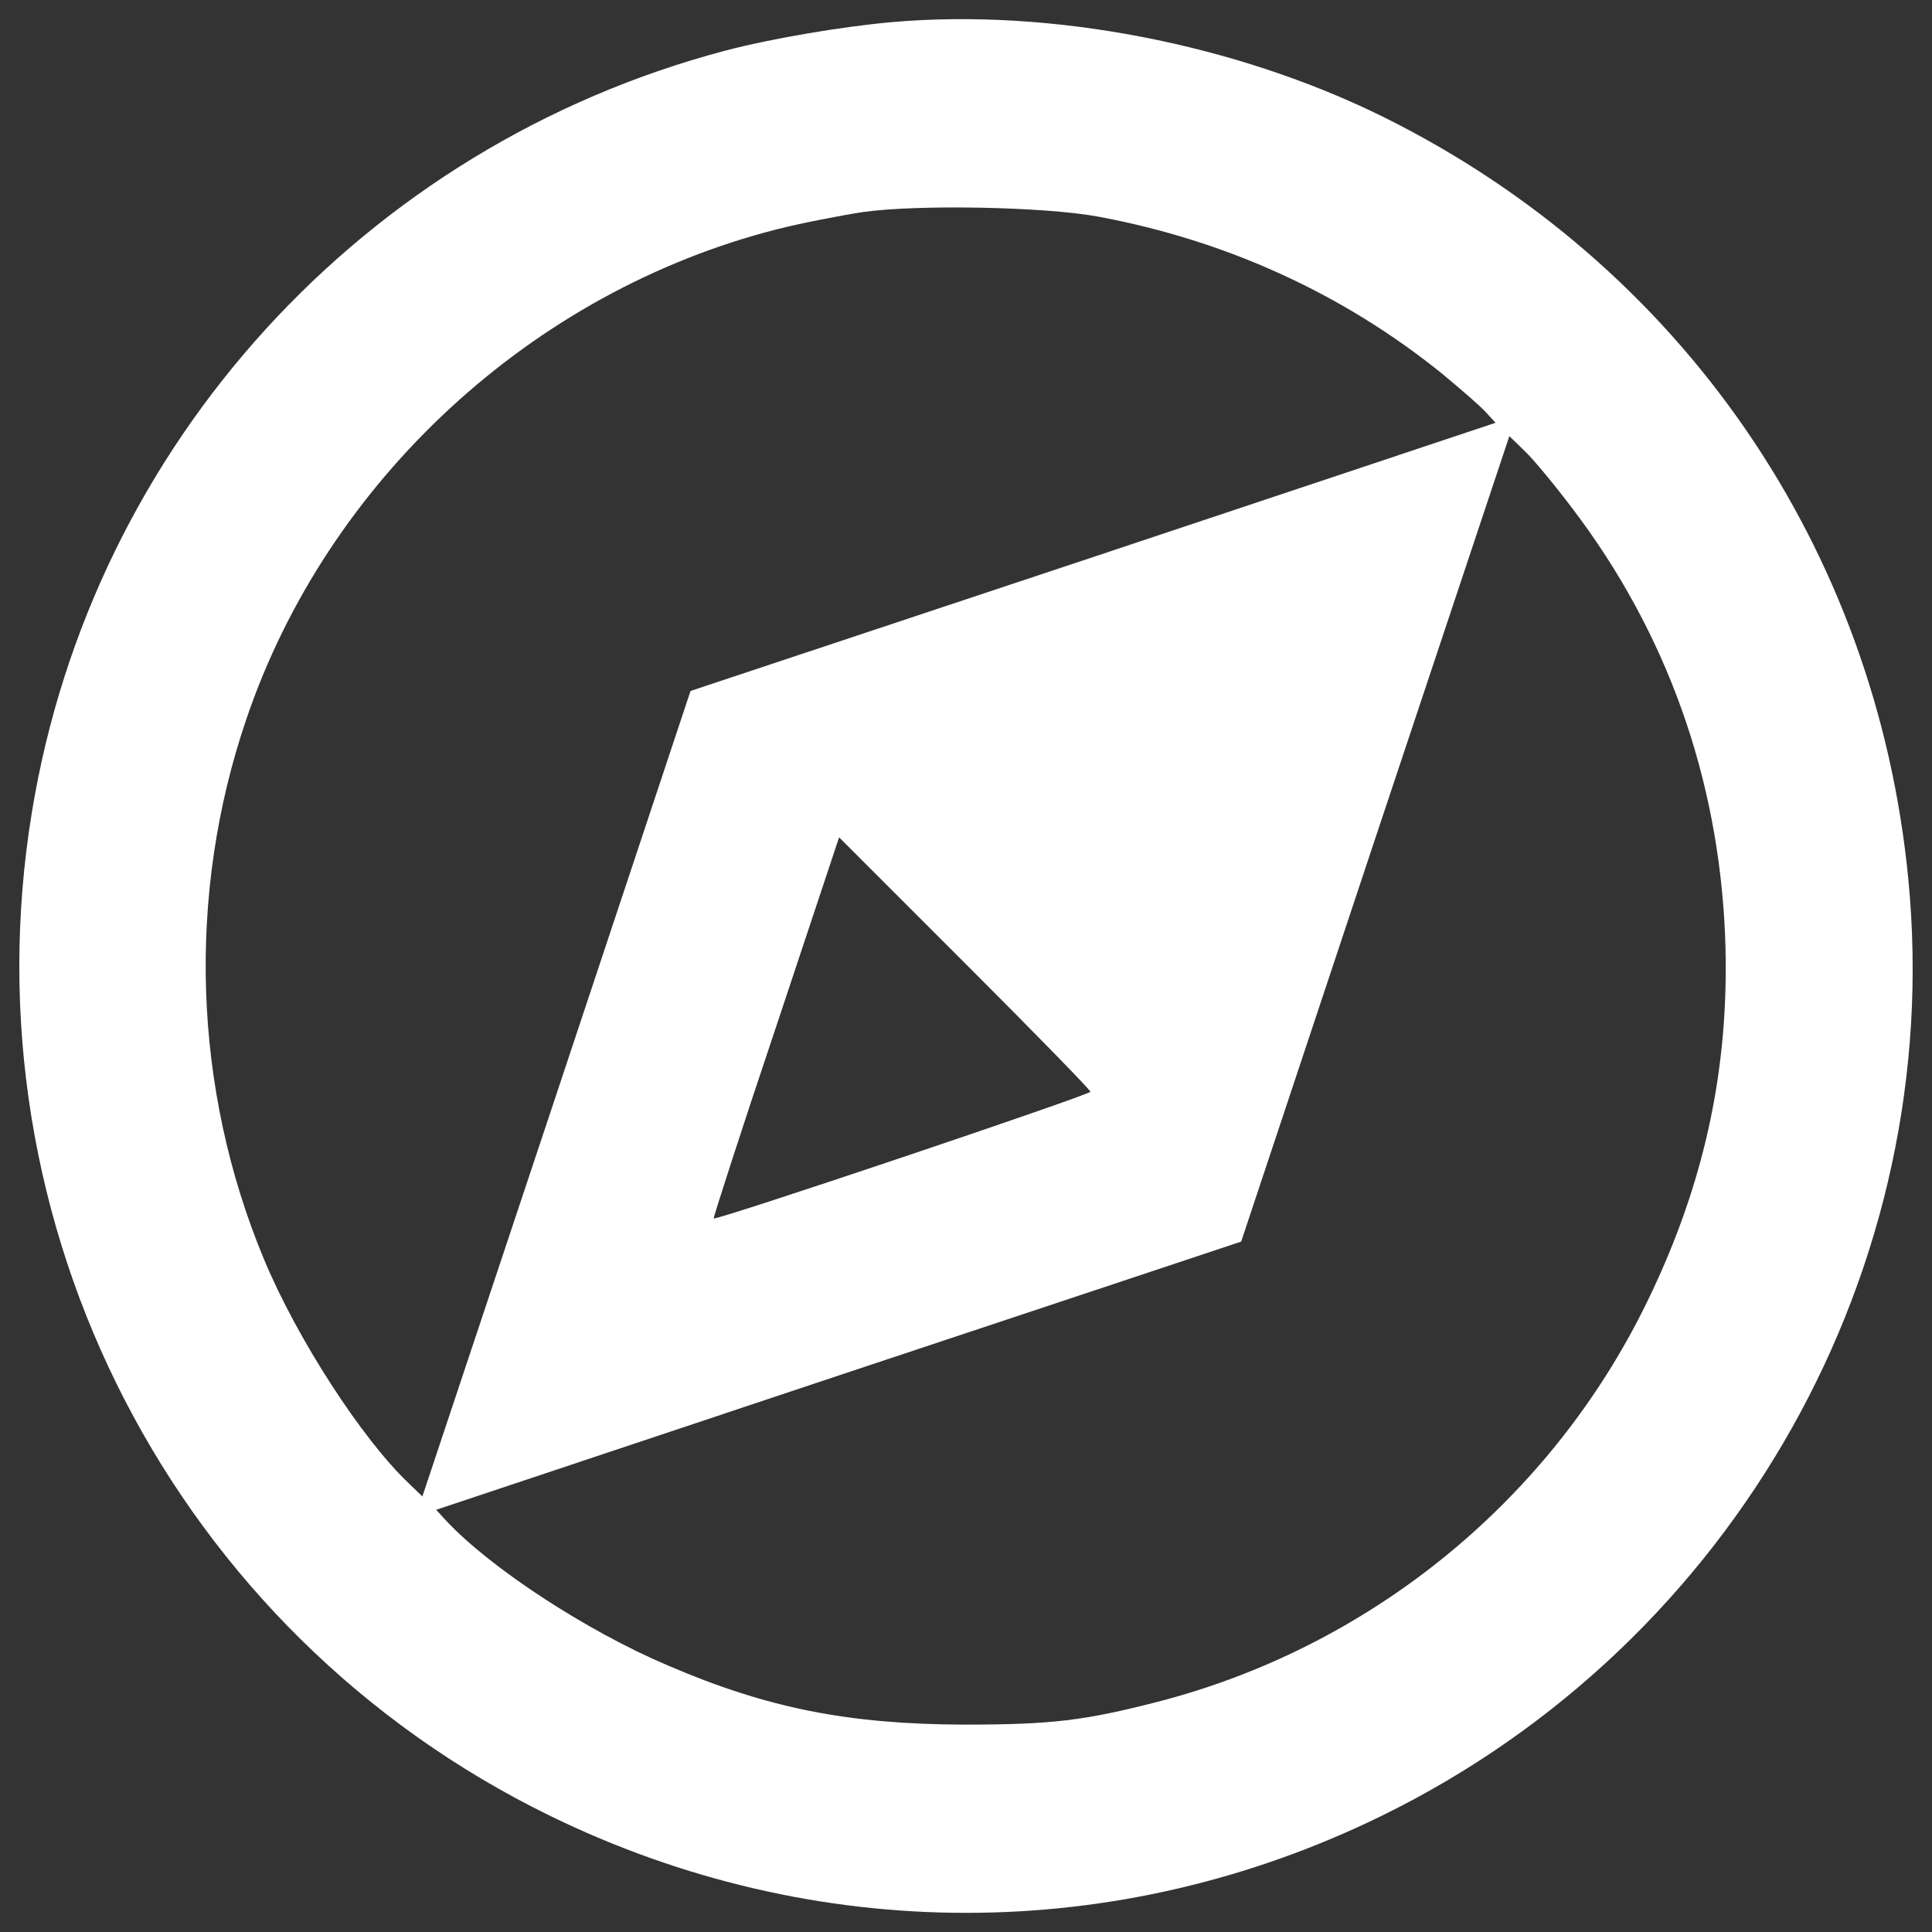 <?xml version="1.0" encoding="utf-8"?>
<!DOCTYPE svg PUBLIC "-//W3C//DTD SVG 1.1//EN" "http://www.w3.org/Graphics/SVG/1.1/DTD/svg11.dtd">
<svg version="1.1" width="36px" height="36px" xmlns="http://www.w3.org/2000/svg" xmlns:xlink="http://www.w3.org/1999/xlink" x="0px" y="0px" viewBox="0 0 1000 1000" enable-background="new 0 0 1000 1000" xml:space="preserve">
<rect x="0" y="0" width="1000" height="1000" fill="#333333" stroke="none"/>
<g><g transform="translate(0,511) scale(0.1,-0.1)"><path style="fill:white;" d="M4619.5,4995.8c-260.1-23-626.2-85.2-863.3-147.3C1882.3,4353.5,475.7,2808.8,164.9,905c-349.9-2136.4,739-4245,2681.9-5193.5c1372-669.9,2937.5-669.9,4304.9,0C8981.9-3393,10073.1-1450,9877.4,559.7c-165.8,1715.1-1176.4,3181.5-2718.8,3945.8C6394.4,4883,5441.3,5067.2,4619.5,4995.8z M5678.4,3989.8c663-122,1270.8-398.3,1784.1-812.6c94.4-78.3,195.7-165.7,225.6-198l52.9-57.5l-2083.4-695.2l-2083.4-692.9L2881.4-549.9l-695.2-2085.7l-69.1,66.8c-241.7,227.9-580.1,750.5-750.5,1160.3c-368.3,884-400.6,1887.7-92.1,2794.7c419,1236.2,1480.2,2214.6,2746.4,2536.9c126.6,32.2,329.2,71.4,448.9,89.8C4750.7,4052,5397.6,4040.4,5678.4,3989.8z M8139.4,2477.3c488-642.3,755.1-1392.8,789.6-2207.7c27.6-690.6-110.5-1319.1-432.8-1956.8c-504.2-994.5-1422.7-1733.5-2507-2012c-377.5-96.7-543.3-117.4-1001.4-117.4c-598.5,2.3-1017.5,85.2-1530.9,306.2c-419,177.3-918.5,504.2-1146.4,748.2l-53,57.5l2083.4,695.2l2083.4,692.9l692.9,2083.4l695.2,2085.7l80.6-78.3C7936.8,2732.9,8047.3,2599.3,8139.4,2477.3z M5643.9-540.7c0-16.1-1936.1-667.6-1949.9-656.1c-2.3,4.6,140.4,448.9,322.3,989.9l326.9,983l649.2-649.2C5351.5-232.2,5643.9-531.5,5643.9-540.7z"/></g></g>
</svg>